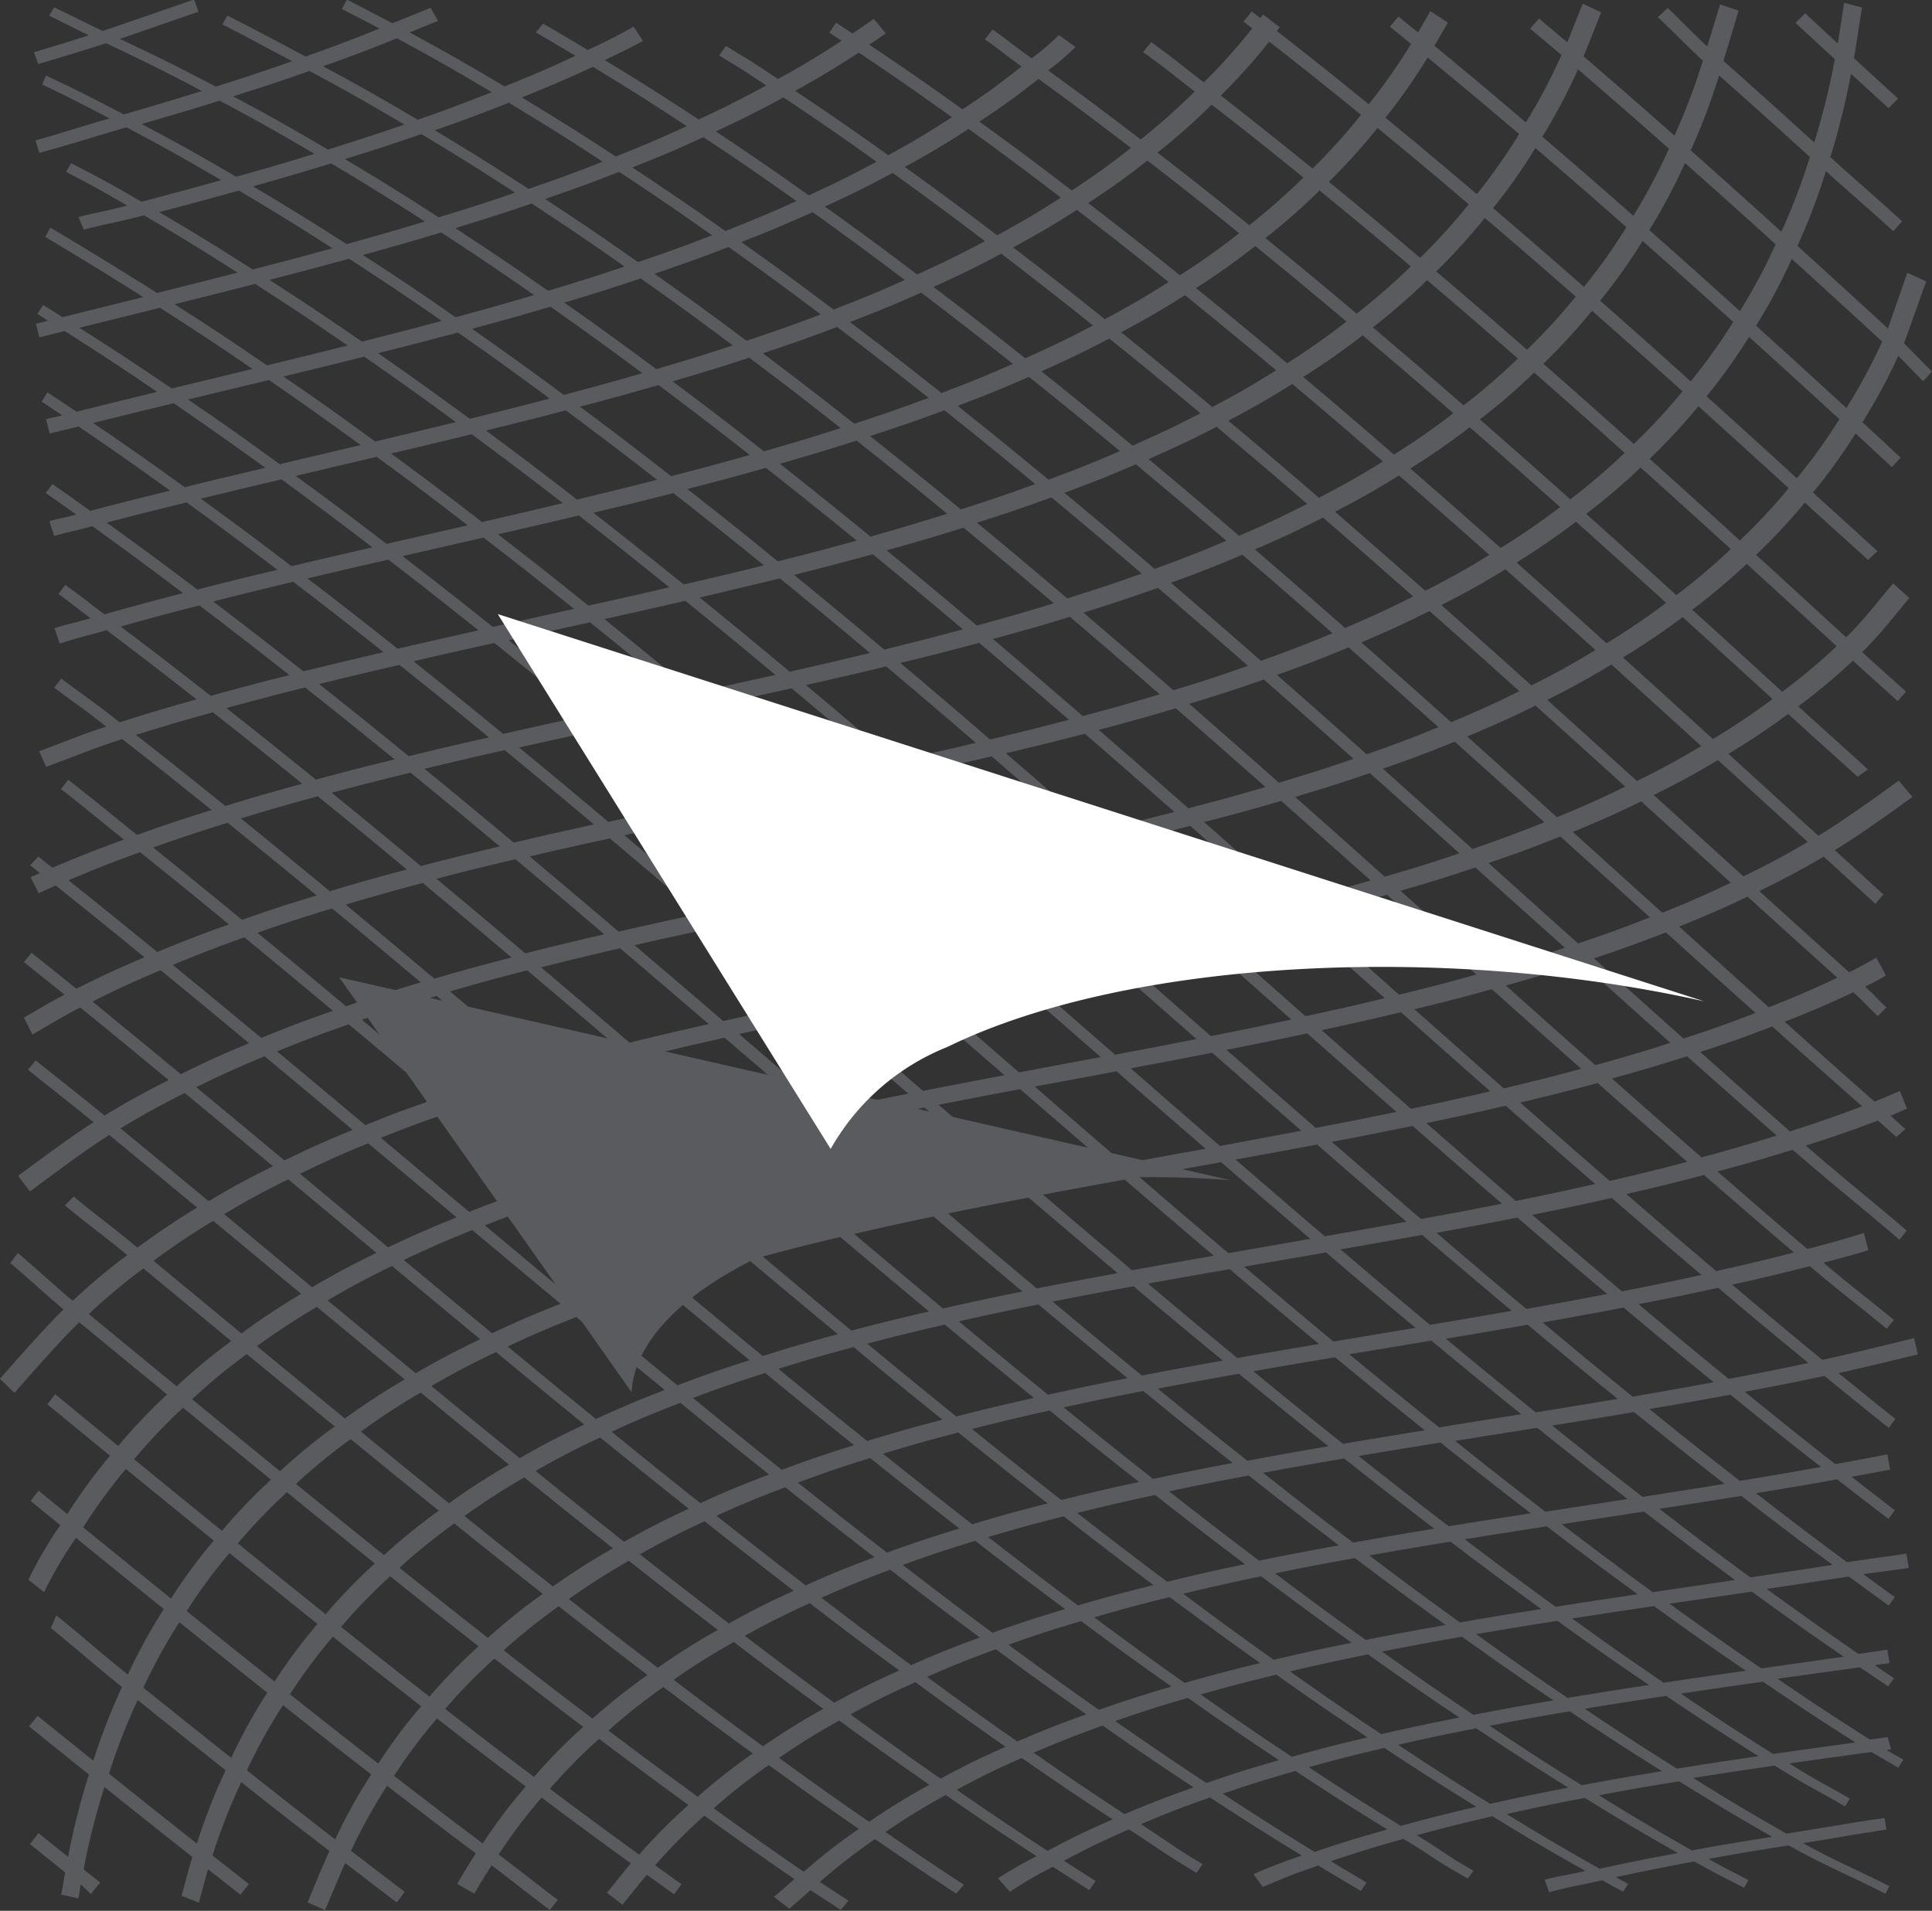 <svg xmlns="http://www.w3.org/2000/svg" width="50.551" height="50" viewBox="0 0 50.551 50">
  <rect x="0" y="0" width="50.551" height="50" fill="#333333" stroke="none"/>
  <g id="logo" transform="translate(-32.297 -36.449)">
    <path id="パス_296" data-name="パス 296" d="M357.391,221.568l-2.351-2.143a18.467,18.467,0,0,0,1.562-1.045c.929.849.9.808,1.817,1.646l.27-.194c-.919-.841-.891-.8-1.82-1.651a16.122,16.122,0,0,0,1.427-1.193c.353.324.9.809,1.172,1.057l.218-.248c-.264-.242-.806-.721-1.148-1.036.467-.446.859-.976,1.236-1.413l-.424-.383c-.375.434-.766.964-1.232,1.41-.942-.865-1.413-1.3-2.356-2.158a14.934,14.934,0,0,0,1.276-1.367c.884.809.824.74,1.654,1.5l.246-.228c-.851-.784-.791-.716-1.686-1.536a14.484,14.484,0,0,0,1.114-1.545c.332.305.694.645.951.881l.229-.249c-.27-.249-.644-.6-1-.924a14.876,14.876,0,0,0,.937-1.738c.063.058.593.61.652.664l.227-.257c-.082-.076-.639-.652-.729-.735.04-.089.547-1.54.583-1.62l-.493-.227c-.014.031-.5,1.427-.511,1.459-.945-.87-1.419-1.3-2.366-2.164a16.414,16.414,0,0,0,.745-1.955c.674.614,1.227,1.08,1.762,1.573l.231-.26c-.591-.544-1.156-1.022-1.878-1.68a18.929,18.929,0,0,0,.54-2.179l.983.9.249-.251c-.345-.317-.694-.636-1.154-1.057.04-.221.177-1.124.21-1.325l-.467-.124c-.021.119-.143.937-.166,1.064-.209-.19-.682-.632-.856-.79l-.251.252c.222.2.749.692,1.03.948a18.96,18.96,0,0,1-.54,2.18c-.948-.861-1.423-1.288-2.374-2.135.079-.263.336-1.1.393-1.316l-.483-.161c-.042.149-.281.925-.334,1.1-.255-.226-.833-.827-1.038-1.008l-.256.245c.246.216.865.853,1.179,1.132a16.6,16.6,0,0,1-.743,1.964c-.951-.84-1.427-1.257-2.382-2.077.1-.222.39-.968.464-1.148l-.482-.228c-.059.14-.334.844-.407,1.011-.207-.177-.565-.474-.737-.621l-.231.264c.194.165.579.485.818.69a15.4,15.4,0,0,1-.932,1.764c-.955-.814-1.433-1.216-2.393-2.005.082-.137.284-.49.35-.607l-.456-.3c-.059.1-.252.44-.322.558l-.513-.417-.222.266.553.449a15.06,15.06,0,0,1-1.107,1.581c-.96-.782-1.441-1.166-2.406-1.918l.075-.1-.432-.332-.073.094-.225-.173-.217.264.23.177a15.679,15.679,0,0,1-1.267,1.415c-.846-.651-.618-.5-1.376-1.053l-.215.257c.744.546.516.39,1.352,1.034a17.024,17.024,0,0,1-1.414,1.256c-.965-.74-1.448-1.1-2.42-1.808a6.856,6.856,0,0,0,.716-.611l-.435-.313a6.926,6.926,0,0,1-.714.61c-.5-.361-.644-.492-1.022-.755l-.2.257c.357.249.484.369.958.71-.6.472-.907.7-1.547,1.122-.972-.7-1.459-1.035-2.439-1.693.162-.109.3-.2.433-.295l-.313-.379c-.164.116-.341.237-.556.382l-.428-.283-.179.261.321.212c-.646.422-.98.622-1.664,1-.921-.608-.484-.326-1.36-.863l-.183.246c.8.492.359.207,1.236.786-.691.375-1.045.552-1.769.891-.979-.643-1.471-.954-2.458-1.555.588-.279.519-.245,1-.5l-.243-.374c-.59.321-.53.295-1.2.611-.441-.264-.836-.5-1.17-.69l-.188.23c.292.17.653.383,1.035.612-.729.337-1.1.5-1.858.8-.988-.588-1.485-.871-2.483-1.413l.744-.3-.192-.345c-.15.063-.811.329-1,.406-.231-.123-1-.521-1.19-.62l-.134.245c.132.07.835.432.986.513-.761.306-1.149.452-1.934.732-.695-.368-1.5-.8-2.047-1.07l-.13.233c.459.227,1.226.643,1.826.96-.789.277-1.189.409-2,.665-1-.525-1.5-.775-2.509-1.249.165-.053,1.92-.666,2.058-.71l-.114-.32c-.232.077-2.088.723-2.394.821-.268-.123-1.053-.519-1.269-.616l-.131.219c.152.068.863.431,1.04.512-.586.186-.963.3-1.438.444l.114.307c.654-.192,1.058-.315,1.774-.542,1.009.473,1.51.723,2.508,1.248-.811.253-1.22.375-2.045.613-.9-.468-1.214-.631-2.036-1.017l-.1.235c.669.317.971.473,1.763.887-.654.187-1.384.425-1.937.575l.1.326c.752-.2,1.5-.444,2.282-.667,1,.529,1.491.806,2.476,1.381-.828.232-1.245.344-2.083.566-.927-.538-.957-.544-1.841-1.012l-.134.227c.741.395.763.4,1.6.884-.667.175-.715.157-1.277.3l.142.33c.731-.186.8-.171,1.574-.375.983.578,1.473.879,2.447,1.5-.84.215-1.262.321-2.106.532-.855-.541-2.024-1.257-2.794-1.71L311,205.9c.642.38,1.8,1.088,2.564,1.573l-2.113.524c-.235-.148-.317-.2-.509-.318l-.149.235.282.176-.321.08.092.358.663-.165c.971.617,1.455.936,2.418,1.59-.846.206-1.268.309-2.109.52-.381-.257-.472-.315-.763-.507l-.15.244c.226.15.253.166.538.358-.264.067-.214.045-.421.1l.093.376c.307-.079.347-.08.758-.184.961.655,1.439.991,2.393,1.677-.84.207-1.259.312-2.09.53-.543-.389-.577-.414-.988-.7l-.177.232c.345.241.337.237.8.564-.441.117-.377.082-.705.173l.126.387c.444-.125.432-.1,1-.255.952.687,1.426,1.037,2.372,1.751-.829.215-1.242.325-2.057.555-.7-.528-.452-.355-1.024-.769l-.178.238c.487.354.214.165.84.634-.615.176-.452.107-.945.261l.139.4c.643-.2.5-.141,1.226-.349.944.713,1.415,1.076,2.354,1.811-.814.228-1.217.346-2.011.6-.853-.665-.743-.553-1.529-1.145l-.187.238c.691.521.572.4,1.364,1.019-.642.205-1.224.453-1.755.643l.181.409c.665-.24,1.258-.492,1.992-.726.937.733,1.4,1.105,2.337,1.857-.792.248-1.182.377-1.95.651-.831-.666-1.045-.853-1.8-1.442l-.19.243c.666.521.874.7,1.647,1.322-.763.279-1.138.425-1.872.736l-.366-.291-.218.226.258.205-.245.107.213.419.446-.2c.93.744,1.395,1.12,2.322,1.877-.73.311-1.087.475-1.783.823-.388-.315-.878-.7-1.172-.942l-.2.245c.261.211.723.577,1.063.853-.366.188-.8.45-1.063.6l.222.443c.336-.194.8-.476,1.253-.708.926.754,1.388,1.134,2.312,1.9-.691.35-1.027.535-1.68.927-.706-.58-1.219-.973-1.8-1.444l-.2.246c.539.438,1.043.823,1.714,1.374-.57.354-1.493,1.053-1.973,1.4l.309.412c.541-.4,1.466-1.1,2.076-1.478.923.759,1.383,1.14,2.3,1.9a18.481,18.481,0,0,0-1.562,1.047c-.878-.724-.831-.648-1.671-1.337l-.229.232c.816.669.768.592,1.633,1.3a16.2,16.2,0,0,0-1.427,1.195c-.347-.285-1.169-1.031-1.434-1.249l-.2.261c.254.208,1.064.945,1.394,1.215-.441.422-1.321,1.421-1.665,1.816l.382.367c.358-.414,1.24-1.413,1.693-1.847l2.3,1.888a14.677,14.677,0,0,0-1.28,1.348c-.845-.691-.868-.713-1.65-1.353l-.205.264c.777.635.8.657,1.641,1.345a14.179,14.179,0,0,0-1.117,1.527l-.753-.613-.207.271.776.632a10.662,10.662,0,0,0-.836,1.431l.413.322a10.685,10.685,0,0,1,.832-1.421c.918.747,1.378,1.12,2.3,1.863a14.45,14.45,0,0,0-.942,1.715c-.893-.719-1-.845-1.87-1.548l-.147.329c.864.7.974.826,1.865,1.544a15.822,15.822,0,0,0-.75,1.927c-.594-.477-1-.8-1.455-1.171l-.23.272c.507.409.926.746,1.569,1.262a18.365,18.365,0,0,0-.545,2.154l-.774-.62-.224.288.92.737c-.016.087-.083.5-.1.583l.449.1c0-.01.056-.35.058-.36l.054.044.214.2.241-.3-.432-.345a18.354,18.354,0,0,1,.545-2.153c.918.735,1.378,1.1,2.3,1.828-.078.251-.226.815-.283,1.018l.452.177c.047-.16.182-.68.242-.871l.847.665.224-.277-.955-.75a15.716,15.716,0,0,1,.752-1.918c.922.728,1.383,1.09,2.308,1.8-.149.323-.469,1.093-.572,1.347l.459.2c.09-.217.4-.957.525-1.231.422.325,1.032.79,1.35,1.032l.207-.279c-.336-.255-.959-.73-1.405-1.074a14.105,14.105,0,0,1,.945-1.7c.926.716,1.39,1.07,2.32,1.769-.2.312-.346.552-.485.8l.447.253c.13-.227.269-.453.452-.741.4.3,1.225.949,1.525,1.17l.206-.267c-.306-.226-1.141-.883-1.547-1.186a13.613,13.613,0,0,1,1.125-1.49c.931.7,1.4,1.043,2.335,1.721-.162.19-.5.617-.626.769l.407.313c.124-.156.47-.587.637-.782l.713.509.192-.264-.689-.493a14.062,14.062,0,0,1,1.29-1.3c.939.677,1.409,1.009,2.354,1.66-.054.049-.483.422-.532.466l.4.31c.056-.05.493-.431.555-.487.105.072.7.454.79.519l.205-.241c-.084-.057-.66-.43-.751-.492a15.28,15.28,0,0,1,1.442-1.121c.859.589,1.334.908,2.126,1.425l.2-.232c-.751-.49-1.219-.806-2.052-1.378a17.563,17.563,0,0,1,1.577-.968c.947.653,1.423.973,2.377,1.6a10.743,10.743,0,0,0-1.01.58l.312.35a11.022,11.022,0,0,1,1.124-.653c.423.273.635.409.955.61l.163-.239c-.281-.177-.459-.292-.826-.529.661-.351,1-.514,1.7-.821.948.616.82.564,1.768,1.141l.156-.23c-.845-.515-.718-.465-1.611-1.046.706-.3,1.068-.439,1.808-.7.957.626,1.438.93,2.4,1.52-.658.229-.7.25-1.265.485l.245.337c.682-.284.723-.309,1.45-.561.441.266.782.469,1.116.664l.15-.218c-.278-.164-.572-.34-.934-.559.746-.251,1.127-.367,1.9-.584.935.568.772.526,1.684,1.038l.148-.206c-.789-.446-.62-.4-1.485-.928.78-.212,1.177-.31,1.981-.495.969.592,1.456.879,2.434,1.431-.6.135-.593.106-1.069.229l.118.326c.646-.17.66-.148,1.388-.311l.548.3.13-.206-.318-.176c.809-.176,1.219-.257,2.048-.411.649.363.792.422,1.3.688l.117-.2c-.408-.217-.506-.253-1.045-.555.831-.15,1.252-.22,2.1-.354.9.508,1.689.833,2.532,1.267l.1-.2c-.686-.356-1.458-.675-2.258-1.127.647-.1,1.646-.276,2.181-.352l-.046-.305c-.753.106-1.778.286-2.571.409-.98-.561-1.468-.853-2.438-1.455.847-.136,1.274-.2,2.132-.325.939.585.926.539,1.843,1.068l.12-.206c-.757-.44-.734-.389-1.581-.917.858-.123,1.29-.183,2.153-.3.132.083.579.338.7.41l.133-.21c-.038-.024-.4-.227-.443-.253l.119-.016-.085-.321-.467.064c-.971-.618-1.455-.937-2.418-1.591l2.157-.3.738.5.151-.212-.5-.344.385-.055-.056-.349-.758.109c-.963-.666-1.443-1.007-2.4-1.7.861-.128,1.291-.192,2.148-.325.412.3.735.537,1.047.761l.157-.221c-.246-.178-.508-.369-.823-.6.262-.041.983-.13,1.189-.163l-.06-.375c-.315.052-1.133.157-1.555.224-.957-.708-1.433-1.07-2.383-1.806.854-.14,1.279-.211,2.124-.362.542.422.931.722,1.342,1.034l.168-.225c-.339-.259-.683-.525-1.134-.876.4-.073.711-.13,1.012-.188l-.072-.4c-.43.085-.8.155-1.364.257-.95-.745-1.424-1.125-2.369-1.893.841-.158,1.259-.241,2.085-.415.689.562,1.128.918,1.683,1.359l.172-.233c-.468-.373-.881-.709-1.486-1.2.567-.122,1.639-.385,2.076-.489l-.1-.426c-.6.147-1.7.418-2.4.569-.946-.777-1.418-1.172-2.36-1.968.823-.183,1.23-.279,2.033-.484.833.707,1.261,1.017,2.01,1.637l.19-.229c-.654-.543-1.075-.847-1.843-1.5.639-.167.65-.17,1.174-.326l-.116-.451c-.7.212-.722.221-1.479.42-.943-.8-1.413-1.211-2.353-2.029.8-.215,1.192-.328,1.967-.569.918.8,1.895,1.583,2.794,2.354l.189-.24c-.8-.687-1.775-1.467-2.639-2.222.769-.247,1.148-.377,1.888-.655.1.087.392.351.483.43l.235-.208c-.062-.054-.323-.29-.389-.348.051-.02.381-.166.43-.185l-.185-.463c-.117.047-.525.224-.664.278-.941-.831-1.411-1.25-2.351-2.09.734-.29,1.094-.443,1.794-.771.354.318.376.38.647.622l.221-.227c-.246-.22-.242-.259-.558-.543.346-.167.293-.156.545-.289l-.249-.469c-.311.168-.292.176-.715.381-.94-.847-1.41-1.272-2.349-2.124.693-.34,1.031-.519,1.685-.9.7.634.791.723,1.355,1.234l.208-.245c-.525-.476-.611-.557-1.273-1.16.616-.371,1.484-.995,2.033-1.391l-.36-.426c-.588.426-1.455,1.05-2.093,1.436m-2.769-2.525c-.94-.856-1.411-1.284-2.352-2.135a18.632,18.632,0,0,0,1.56-1.057c.942.855,1.412,1.285,2.353,2.145a18.484,18.484,0,0,1-1.561,1.047m-38.594,21.046a14.533,14.533,0,0,1,1.283-1.337c.921.749,1.382,1.123,2.3,1.863a14.373,14.373,0,0,0-1.285,1.328c-.922-.737-1.383-1.109-2.3-1.854m2.088,2.106A13.888,13.888,0,0,0,317,243.7c-.922-.734-1.382-1.1-2.3-1.845a14,14,0,0,1,1.119-1.517c.92.745,1.381,1.116,2.3,1.853m35.719-32.253a15.089,15.089,0,0,1-1.274,1.378c-.946-.847-1.419-1.268-2.367-2.1a15.215,15.215,0,0,0,1.273-1.386c.949.836,1.423,1.259,2.369,2.109m-2.156-2.372a14.686,14.686,0,0,0,1.11-1.563c.95.84,1.424,1.264,2.371,2.119a14.606,14.606,0,0,1-1.112,1.555c-.946-.851-1.42-1.274-2.369-2.111m-32.426,29.593a18.377,18.377,0,0,1,1.566-1.022c.923.758,1.385,1.136,2.309,1.885a18.133,18.133,0,0,0-1.568,1.012c-.924-.746-1.385-1.121-2.307-1.875m2.04,2.069a15.83,15.83,0,0,0-1.434,1.162c-.923-.741-1.384-1.114-2.305-1.864a15.867,15.867,0,0,1,1.432-1.171c.922.753,1.383,1.129,2.307,1.873m29.339-26.261a18.78,18.78,0,0,1-1.557,1.07c-.944-.839-1.416-1.255-2.363-2.08a18.917,18.917,0,0,0,1.555-1.079c.948.828,1.42,1.247,2.365,2.089m-2.1-2.294a16.551,16.551,0,0,0,1.421-1.225c.948.832,1.421,1.253,2.367,2.1a16.527,16.527,0,0,1-1.422,1.216c-.945-.843-1.418-1.262-2.365-2.091m-14.766,15.142,2.326,2.018c-.854.162-1.281.243-2.131.41l-2.323-2.007c.849-.172,1.275-.255,2.128-.422m-.034-.434c-.93-.807-1.4-1.211-2.327-2.013l2.132-.429c.932.808,1.4,1.214,2.329,2.026l-2.135.416m.415.36,2.135-.414,2.329,2.033-2.138.4-2.326-2.021m2.1-.851c-.931-.813-1.4-1.219-2.33-2.028.852-.172,1.278-.259,2.126-.437.933.814,1.4,1.222,2.332,2.04-.849.173-1.275.257-2.128.424M336,221.986c-.934-.813-1.4-1.218-2.337-2.022.845-.185,1.266-.279,2.1-.474.937.809,1.4,1.216,2.34,2.034-.836.19-1.258.282-2.1.462m-.377.08c-.847.179-1.273.266-2.125.439-.933-.808-1.4-1.21-2.335-2.008.851-.178,1.276-.268,2.123-.451.936.8,1.4,1.208,2.337,2.02m-2.5.516-2.132.431c-.932-.8-1.4-1.2-2.332-1.994l2.129-.443c.935.8,1.4,1.2,2.334,2.006m-2.1.865c.931.8,1.4,1.2,2.326,2.011-.853.167-1.279.252-2.128.424-.929-.8-1.394-1.2-2.324-2,.847-.178,1.273-.264,2.125-.436m.235,2.87,2.323,2c-.848.168-1.271.255-2.109.433l-2.32-1.992c.838-.184,1.26-.272,2.107-.446M334,228.678c.929.8,1.394,1.2,2.324,2-.85.163-1.273.246-2.112.419-.929-.792-1.393-1.189-2.322-1.985.839-.178,1.262-.264,2.11-.431m.378-.074c.85-.166,1.276-.247,2.131-.408.931.807,1.4,1.21,2.327,2.012-.855.156-1.283.234-2.134.4-.93-.8-1.4-1.2-2.324-2m2.512-.479,2.138-.4c.931.812,1.4,1.219,2.33,2.026l-2.14.388c-.931-.8-1.4-1.206-2.327-2.014m2.1-.834-2.329-2.035c.853-.167,1.28-.25,2.128-.422l2.331,2.047c-.849.167-1.276.248-2.131.41m-.238-2.9c-.932-.819-1.4-1.228-2.332-2.042.846-.179,1.268-.27,2.1-.46.935.819,1.4,1.231,2.335,2.054-.837.185-1.259.274-2.107.448m-.273-2.952c-.935-.819-1.4-1.227-2.34-2.036.833-.2,1.247-.3,2.066-.512.938.814,1.406,1.225,2.343,2.048-.82.209-1.234.308-2.068.5m-2.758-2.4c-.938-.808-1.407-1.209-2.347-2,.832-.2,1.245-.307,2.063-.526.941.8,1.411,1.2,2.35,2.014-.819.214-1.232.316-2.065.515m-.372.088c-.835.2-1.256.291-2.1.476-.937-.8-1.405-1.2-2.345-1.988.844-.19,1.264-.287,2.1-.488.94.793,1.41,1.194,2.347,2m-2.478.558c-.846.184-1.271.274-2.122.453-.935-.8-1.4-1.192-2.342-1.974.85-.184,1.275-.276,2.12-.465.939.787,1.408,1.185,2.344,1.986m-2.5.533-2.129.445c-.934-.791-1.4-1.183-2.339-1.961l2.126-.457c.938.782,1.406,1.177,2.341,1.972m-2.092.877c.933.792,1.4,1.191,2.331,1.992-.852.173-1.278.26-2.125.439-.931-.8-1.4-1.193-2.329-1.98.846-.183,1.271-.273,2.123-.451m.243,2.865c.93.8,1.395,1.2,2.324,2-.847.174-1.269.263-2.107.448-.928-.8-1.392-1.194-2.321-1.985.837-.19,1.258-.281,2.1-.46m.258,2.882,2.32,1.99c-.836.181-1.252.275-2.074.472l-2.317-1.978c.821-.2,1.236-.3,2.071-.484m.293,2.9c.927.789,1.391,1.184,2.318,1.969-.82.2-1.226.3-2.027.514-.927-.78-1.39-1.173-2.316-1.958.8-.221,1.205-.325,2.025-.525m.366-.088c.822-.2,1.238-.29,2.074-.47.928.8,1.392,1.192,2.321,1.983-.837.176-1.254.266-2.077.458-.928-.786-1.392-1.181-2.319-1.971m4.809,1.865c.929.789,1.394,1.182,2.325,1.963-.838.17-1.255.258-2.079.444-.93-.776-1.395-1.167-2.323-1.951.823-.191,1.239-.281,2.077-.456m.374-.078c.84-.173,1.263-.255,2.113-.417.93.795,1.4,1.191,2.328,1.977-.851.157-1.274.237-2.115.4-.931-.781-1.4-1.175-2.326-1.965m2.492-.489c.851-.16,1.279-.238,2.134-.393.931.8,1.4,1.2,2.331,1.991-.857.15-1.285.226-2.137.381-.932-.787-1.4-1.183-2.328-1.979m4.881,1.95c.934.79,1.4,1.182,2.339,1.958-.858.145-1.287.218-2.14.367-.936-.771-1.4-1.161-2.336-1.946.852-.155,1.28-.23,2.137-.379m-.034-.419c-.934-.793-1.4-1.192-2.331-1.994l2.141-.386c.932.806,1.4,1.208,2.334,2.006l-2.143.374m-.225-2.808c-.933-.809-1.4-1.215-2.33-2.028.855-.161,1.282-.242,2.131-.408.933.818,1.4,1.227,2.333,2.041-.851.161-1.278.24-2.134.4m-.236-2.876-2.332-2.049c.847-.173,1.269-.262,2.107-.446l2.334,2.062c-.839.179-1.261.265-2.11.433m-.268-2.945c-.934-.825-1.4-1.236-2.336-2.056.834-.192,1.249-.291,2.069-.5.936.825,1.4,1.239,2.338,2.068-.821.2-1.236.3-2.071.486m-.319-3.016c-.936-.824-1.4-1.235-2.343-2.05.816-.216,1.22-.329,2.017-.566.939.82,1.408,1.233,2.345,2.062-.8.233-1.2.343-2.019.555m-.391-3.089c-.94-.819-1.41-1.225-2.353-2.03.791-.247,1.182-.376,1.95-.649.943.809,1.414,1.218,2.355,2.041-.769.269-1.16.4-1.953.638m-.354.107c-.8.238-1.2.351-2.016.569-.939-.813-1.408-1.217-2.35-2.016.815-.222,1.218-.337,2.014-.58.943.8,1.413,1.21,2.352,2.028m-4.786-1.8c-.942-.8-1.414-1.19-2.36-1.968.814-.227,1.216-.345,2.011-.593.947.782,1.419,1.179,2.362,1.979-.8.244-1.2.359-2.013.582m-.364.1c-.817.219-1.231.324-2.062.528-.941-.791-1.412-1.182-2.357-1.954.831-.209,1.244-.316,2.06-.54.946.777,1.417,1.171,2.359,1.966m-2.434.618c-.834.2-1.254.3-2.1.49-.94-.785-1.41-1.174-2.354-1.941.843-.2,1.262-.3,2.1-.5.945.771,1.416,1.162,2.357,1.952m-4.873-1.791c-.945-.763-1.418-1.14-2.367-1.88.842-.2,1.261-.3,2.093-.515.95.745,1.424,1.124,2.37,1.891-.833.207-1.253.307-2.1.5m.045.428c.943.766,1.414,1.154,2.354,1.939-.845.189-1.27.282-2.119.467-.939-.779-1.409-1.165-2.352-1.927.849-.189,1.273-.284,2.117-.479m-.145,2.488-2.126.459c-.937-.774-1.407-1.157-2.349-1.913l2.124-.471c.942.76,1.412,1.146,2.351,1.925m-2.087.886c.937.776,1.4,1.168,2.339,1.958-.851.179-1.276.269-2.122.453-.933-.785-1.4-1.175-2.336-1.946.845-.189,1.27-.281,2.12-.465m.255,2.843c.932.786,1.4,1.182,2.328,1.978-.846.18-1.267.271-2.1.462-.929-.791-1.394-1.184-2.326-1.966.835-.2,1.257-.289,2.1-.474m.267,2.877c.929.791,1.393,1.188,2.32,1.983-.835.187-1.25.284-2.071.486-.927-.79-1.391-1.185-2.318-1.971.82-.207,1.234-.307,2.069-.5m.3,2.913,2.317,1.976c-.819.2-1.225.305-2.024.527l-2.315-1.964c.8-.227,1.2-.334,2.022-.539m.349,2.952c.926.784,1.389,1.176,2.316,1.955-.8.221-1.191.337-1.964.584-.926-.775-1.388-1.164-2.313-1.944.772-.252,1.165-.37,1.961-.6m.009,2.651c-.768.253-1.146.386-1.885.671-.925-.77-1.387-1.157-2.311-1.931.738-.289,1.116-.424,1.883-.681.925.779,1.387,1.168,2.313,1.942m.412.345c.926.773,1.389,1.158,2.317,1.922-.769.247-1.148.378-1.888.657-.927-.76-1.39-1.142-2.315-1.911.739-.284,1.117-.417,1.885-.668m.344-.111c.773-.247,1.167-.362,1.964-.582.927.778,1.391,1.166,2.319,1.935-.8.215-1.192.329-1.966.571-.928-.765-1.391-1.15-2.317-1.924m2.32-.679c.8-.215,1.207-.317,2.028-.511.928.784,1.392,1.174,2.322,1.949-.821.19-1.228.289-2.03.5-.929-.77-1.393-1.158-2.32-1.938m4.765,1.783c.931.773,1.4,1.157,2.33,1.916-.823.184-1.23.281-2.033.486-.933-.755-1.4-1.137-2.328-1.905.8-.21,1.209-.309,2.031-.5m.366-.084c.824-.185,1.241-.273,2.08-.442.932.779,1.4,1.165,2.333,1.93-.84.164-1.257.25-2.082.431-.934-.76-1.4-1.145-2.331-1.919m2.454-.517c.841-.167,1.265-.247,2.116-.4.933.784,1.4,1.174,2.336,1.944-.852.151-1.276.229-2.118.391-.935-.766-1.4-1.153-2.333-1.933m4.868,1.884c.937.768,1.405,1.148,2.346,1.9-.853.146-1.278.221-2.121.378-.94-.745-1.408-1.123-2.343-1.886.842-.161,1.267-.238,2.118-.389m.38-.067c.853-.149,1.282-.221,2.14-.365.937.773,1.407,1.156,2.348,1.911-.859.139-1.288.209-2.142.353-.94-.75-1.41-1.131-2.346-1.9m2.1-.775c-.937-.777-1.4-1.17-2.339-1.961l2.144-.371c.935.8,1.4,1.191,2.341,1.972l-2.146.359m-.23-2.754c-.934-.8-1.4-1.2-2.334-2.008.856-.155,1.283-.233,2.134-.393.934.812,1.4,1.217,2.337,2.02-.852.156-1.28.231-2.137.381m-.237-2.836c-.934-.814-1.4-1.224-2.333-2.043.849-.167,1.271-.253,2.11-.431.934.824,1.4,1.236,2.335,2.055-.84.174-1.263.257-2.112.419m-.266-2.922-2.335-2.064c.835-.186,1.25-.282,2.071-.484l2.337,2.075c-.822.2-1.237.291-2.074.472m-.315-3.009c-.935-.83-1.4-1.245-2.338-2.071.817-.211,1.222-.321,2.019-.553.937.83,1.4,1.247,2.341,2.082-.8.227-1.2.335-2.022.541m-.382-3.1c-.937-.83-1.406-1.243-2.346-2.064.793-.242,1.184-.368,1.953-.636.94.825,1.41,1.241,2.348,2.075-.77.264-1.162.388-1.955.625m-.051-2.82c.764-.273,1.14-.416,1.875-.721.941.83,1.411,1.249,2.351,2.088-.736.3-1.112.441-1.877.71-.938-.835-1.408-1.251-2.348-2.077m1.782-1.228c-.942-.829-1.413-1.241-2.358-2.056.729-.315,1.086-.481,1.781-.834.946.819,1.418,1.233,2.36,2.066-.7.348-1.054.512-1.783.823m-.326.137c-.735.305-1.111.449-1.875.723-.941-.824-1.412-1.233-2.356-2.043.763-.278,1.138-.424,1.872-.733.945.814,1.416,1.225,2.358,2.054m-4.651-1.68c-.944-.807-1.417-1.206-2.365-1.994.762-.283,1.137-.432,1.87-.746.949.792,1.422,1.194,2.367,2-.734.31-1.109.456-1.872.735m-.341.123c-.768.274-1.158.4-1.95.651-.943-.8-1.416-1.2-2.362-1.981.791-.252,1.181-.384,1.948-.662.948.787,1.421,1.186,2.364,1.992m-4.734-1.678c-.948-.779-1.423-1.164-2.375-1.919.79-.258,1.179-.392,1.945-.675.954.76,1.429,1.147,2.377,1.93-.767.279-1.157.411-1.947.664m-.353.112c-.794.249-1.2.367-2.011.6-.947-.774-1.421-1.156-2.373-1.907.813-.233,1.215-.353,2.009-.606.952.755,1.427,1.139,2.375,1.918m-2.374.7c-.817.225-1.229.332-2.06.542-.945-.769-1.419-1.148-2.37-1.893.83-.214,1.242-.324,2.058-.553.951.75,1.426,1.132,2.372,1.9m-4.853-1.683c-.952-.741-1.429-1.105-2.386-1.818.829-.219,1.24-.332,2.055-.566.958.717,1.436,1.084,2.388,1.829-.815.23-1.228.341-2.057.555m-.37.095c-.832.212-1.251.315-2.093.517-.951-.736-1.427-1.1-2.383-1.806.841-.206,1.259-.311,2.09-.528.957.712,1.434,1.076,2.386,1.816m-2.045.935c.949.739,1.422,1.116,2.367,1.878-.844.2-1.268.291-2.117.481-.943-.758-1.416-1.132-2.365-1.867.848-.195,1.271-.292,2.115-.492m-.128,2.443-2.123.473c-.943-.752-1.415-1.124-2.362-1.853l2.121-.485c.948.734,1.421,1.108,2.364,1.865m-2.082.893c.941.755,1.411,1.138,2.348,1.911-.85.184-1.274.277-2.119.467-.936-.768-1.405-1.149-2.346-1.9.844-.195,1.268-.29,2.117-.479m.27,2.805c.936.771,1.4,1.16,2.336,1.944-.845.186-1.266.28-2.1.476-.932-.779-1.4-1.166-2.333-1.932.834-.2,1.255-.3,2.1-.488m.278,2.855c.931.78,1.4,1.174,2.326,1.963-.834.193-1.248.292-2.068.5-.928-.785-1.393-1.176-2.323-1.952.819-.213,1.233-.315,2.066-.512m.307,2.907c.928.785,1.391,1.18,2.318,1.969-.818.207-1.223.314-2.022.541-.926-.785-1.389-1.177-2.316-1.957.8-.232,1.2-.342,2.02-.553m.353,2.962,2.314,1.962c-.8.226-1.189.345-1.961.6l-2.312-1.95c.771-.257,1.163-.378,1.958-.609m.01,2.673c-.767.258-1.144.394-1.882.683l-2.309-1.937c.737-.294,1.114-.432,1.88-.695l2.311,1.948m-1.8,1.159c.923.773,1.385,1.16,2.31,1.929-.734.291-1.093.445-1.793.773-.924-.765-1.385-1.149-2.308-1.918.7-.332,1.058-.488,1.791-.783m.618,3.189c.924.763,1.386,1.142,2.312,1.9-.695.33-1.033.505-1.689.879-.925-.75-1.387-1.128-2.31-1.887.655-.377.993-.554,1.687-.888m.311-.147c.7-.327,1.06-.481,1.793-.771.925.768,1.387,1.15,2.314,1.909-.735.286-1.095.437-1.8.76-.926-.755-1.388-1.135-2.312-1.9m4.521,1.476c.927.757,1.391,1.133,2.322,1.877-.736.281-1.1.429-1.8.748-.93-.74-1.393-1.114-2.32-1.867.7-.322,1.061-.473,1.8-.758m.329-.126c.74-.279,1.119-.409,1.888-.655.928.762,1.393,1.141,2.325,1.89-.77.242-1.149.37-1.89.645-.931-.745-1.395-1.121-2.323-1.879m2.232-.764c.774-.241,1.168-.354,1.967-.569.929.768,1.395,1.149,2.327,1.9-.8.21-1.194.321-1.969.557-.932-.75-1.4-1.128-2.325-1.892m4.709,1.67c.933.751,1.4,1.123,2.338,1.857-.8.2-1.2.313-1.972.545-.936-.729-1.4-1.1-2.335-1.846.775-.236,1.17-.347,1.969-.556m.357-.092c.8-.2,1.211-.3,2.033-.484.934.757,1.4,1.131,2.34,1.87-.823.179-1.231.272-2.035.473-.937-.734-1.4-1.107-2.338-1.859m2.4-.565c.825-.18,1.242-.265,2.082-.429.935.762,1.4,1.14,2.343,1.884-.841.159-1.259.242-2.085.417-.938-.74-1.406-1.115-2.34-1.872m4.844,1.786c.94.74,1.411,1.106,2.356,1.824-.842.154-1.26.234-2.087.4-.944-.714-1.415-1.077-2.354-1.813.826-.175,1.244-.257,2.085-.415m.375-.07c.843-.156,1.268-.23,2.121-.375.941.746,1.413,1.114,2.358,1.837-.854.141-1.279.213-2.124.364-.945-.719-1.416-1.085-2.356-1.826m2.5-.44c.854-.144,1.283-.213,2.143-.352.942.752,1.414,1.122,2.361,1.851-.86.134-1.29.2-2.145.34-.946-.724-1.418-1.093-2.359-1.839m2.106-.749c-.942-.756-1.411-1.139-2.349-1.913l2.146-.357c.939.779,1.409,1.165,2.351,1.925l-2.149.345m-.238-2.683c-.938-.783-1.406-1.178-2.342-1.974.857-.15,1.285-.224,2.137-.379.936.8,1.405,1.2,2.344,1.986-.853.15-1.282.223-2.14.367M347,231.6c-.936-.8-1.4-1.209-2.337-2.022.849-.162,1.273-.244,2.113-.417.935.818,1.4,1.225,2.339,2.034-.841.168-1.265.248-2.115.4m-.267-2.882c-.935-.82-1.4-1.232-2.336-2.057.837-.181,1.252-.274,2.074-.47.935.83,1.4,1.244,2.338,2.069-.823.192-1.239.283-2.077.458m-.312-2.986-2.338-2.078c.818-.205,1.223-.312,2.022-.539l2.34,2.09c-.8.222-1.205.327-2.024.527m-.377-3.091c-.936-.836-1.4-1.253-2.341-2.084.794-.236,1.186-.36,1.956-.623.938.836,1.406,1.256,2.343,2.1-.771.258-1.163.38-1.958.611M346,219.814c.765-.268,1.141-.408,1.878-.708.939.841,1.408,1.263,2.346,2.109-.737.295-1.114.433-1.88.7-.937-.841-1.406-1.261-2.344-2.1m1.786-1.217c-.94-.84-1.41-1.259-2.351-2.09.73-.31,1.087-.474,1.783-.821.942.835,1.413,1.256,2.353,2.1-.7.343-1.055.5-1.786.811m-.679-3.44c-.943-.834-1.415-1.248-2.36-2.068.689-.359,1.024-.548,1.675-.949.946.824,1.419,1.24,2.363,2.078-.651.4-.987.584-1.677.939m-.819-3.564c-.947-.821-1.421-1.228-2.372-2.03.643-.413.954-.631,1.553-1.09.952.806,1.426,1.214,2.374,2.039-.6.456-.912.672-1.555,1.081m-.288.181c-.651.4-.986.591-1.675.95-.946-.817-1.42-1.221-2.37-2.018.688-.364,1.023-.555,1.673-.96.951.8,1.425,1.208,2.372,2.029m-1.983,1.109c-.7.353-1.052.519-1.78.835-.945-.812-1.419-1.214-2.368-2.007.728-.321,1.084-.489,1.779-.846.95.8,1.423,1.2,2.369,2.017m-4.571-1.524c-.95-.789-1.426-1.179-2.38-1.944.727-.325,1.082-.5,1.776-.857.955.769,1.431,1.161,2.382,1.954-.694.358-1.051.526-1.778.848m-.326.142c-.733.315-1.108.464-1.87.748-.949-.784-1.424-1.171-2.378-1.932.761-.288,1.135-.439,1.867-.758.954.765,1.43,1.154,2.38,1.943m-4.672-1.522c-.954-.756-1.433-1.128-2.393-1.856.76-.293,1.134-.446,1.865-.77.961.732,1.44,1.106,2.4,1.866-.732.32-1.106.471-1.867.76m-.34.128c-.766.284-1.155.418-1.945.677-.954-.751-1.432-1.121-2.391-1.844.789-.262,1.178-.4,1.943-.687.96.727,1.439,1.1,2.393,1.854m-2.3.791c-.793.254-1.2.375-2.008.608-.953-.746-1.43-1.113-2.389-1.831.812-.238,1.214-.361,2.006-.619.959.722,1.437,1.091,2.39,1.842m-4.824-1.542c-.959-.713-1.44-1.062-2.406-1.742.811-.243,1.212-.368,2-.631.967.684,1.448,1.035,2.408,1.752-.792.259-1.194.382-2.006.621m-.362.106c-.814.235-1.226.348-2.055.568-.958-.708-1.439-1.054-2.4-1.73.828-.224,1.239-.339,2.052-.578.966.68,1.447,1.028,2.406,1.74M321.736,208c-.966-.669-1.451-1-2.426-1.628.827-.229,1.237-.346,2.05-.59.975.636,1.46.964,2.428,1.638-.814.24-1.225.355-2.052.58m.061.4c.965.675,1.445,1.021,2.4,1.728-.831.218-1.25.323-2.09.53-.957-.7-1.437-1.047-2.4-1.717.84-.212,1.258-.319,2.088-.541m.365,2.664c.956.707,1.433,1.069,2.383,1.8-.843.2-1.266.3-2.114.495-.949-.731-1.425-1.09-2.38-1.793.847-.2,1.27-.3,2.112-.506m-.109,2.385-2.121.486c-.949-.725-1.424-1.082-2.378-1.779l2.118-.5c.955.7,1.431,1.061,2.38,1.79m-2.076.9c.947.729,1.419,1.1,2.361,1.851-.849.19-1.273.286-2.117.481-.941-.747-1.413-1.115-2.359-1.839.843-.2,1.267-.3,2.115-.492m.288,2.752c.94.749,1.409,1.13,2.345,1.9-.844.191-1.264.288-2.1.49-.935-.763-1.4-1.141-2.343-1.886.833-.206,1.253-.306,2.1-.5m.293,2.818c.935.765,1.4,1.152,2.333,1.93-.833.2-1.247.3-2.065.514-.931-.774-1.4-1.158-2.331-1.918.818-.219,1.231-.323,2.063-.526m.318,2.886c.93.775,1.394,1.165,2.323,1.95-.817.212-1.221.322-2.019.555-.927-.779-1.391-1.168-2.32-1.938.8-.237,1.2-.35,2.017-.566m.362,2.956c.927.779,1.39,1.171,2.315,1.955-.795.232-1.187.353-1.958.611-.925-.779-1.387-1.169-2.313-1.944.77-.263,1.162-.386,1.956-.623m.015,2.682c-.766.263-1.142.4-1.88.7-.924-.774-1.385-1.161-2.31-1.93.736-.3,1.112-.44,1.877-.708.926.774,1.388,1.163,2.312,1.941m-1.8,1.174,2.309,1.935c-.733.3-1.091.452-1.791.785l-2.306-1.925c.7-.337,1.057-.5,1.788-.8m.619,3.213c.923.769,1.384,1.152,2.308,1.916-.694.335-1.032.512-1.687.89-.923-.76-1.384-1.142-2.306-1.906.654-.382.992-.561,1.685-.9m3.463,5.533c.926.747,1.389,1.119,2.318,1.853a17.982,17.982,0,0,0-1.57,1c-.928-.731-1.391-1.1-2.315-1.844a18.187,18.187,0,0,1,1.568-1.011m.291-.168c.656-.372,1-.547,1.69-.877.927.752,1.39,1.126,2.32,1.865-.7.325-1.035.5-1.692.866-.929-.735-1.392-1.106-2.318-1.855m4.424,1.317c.93.736,1.4,1.1,2.33,1.82-.7.321-1.036.491-1.694.855-.933-.715-1.4-1.077-2.328-1.81.657-.368,1-.54,1.692-.865m.311-.143c.7-.318,1.063-.466,1.8-.746.931.741,1.4,1.108,2.333,1.832-.737.276-1.1.422-1.8.736-.934-.719-1.4-1.084-2.331-1.821m2.128-.869c.741-.274,1.12-.4,1.89-.643.932.746,1.4,1.116,2.335,1.844-.771.237-1.151.363-1.893.632-.935-.724-1.4-1.091-2.333-1.833m4.643,1.525c.937.725,1.406,1.083,2.348,1.785-.772.232-1.152.355-1.9.62-.941-.7-1.41-1.054-2.346-1.775.743-.269,1.122-.394,1.893-.63m.345-.1c.776-.231,1.171-.339,1.972-.543.938.73,1.408,1.09,2.35,1.8-.8.2-1.2.305-1.974.532-.942-.7-1.411-1.062-2.348-1.787m2.329-.632c.8-.2,1.212-.293,2.036-.471.939.735,1.409,1.1,2.353,1.811-.825.173-1.233.264-2.038.46-.943-.709-1.413-1.069-2.351-1.8m4.81,1.656c.945.709,1.419,1.057,2.37,1.739-.826.168-1.234.257-2.041.447-.95-.677-1.424-1.023-2.368-1.728.805-.194,1.214-.285,2.038-.458m.368-.076c.827-.169,1.246-.249,2.088-.4.946.714,1.42,1.065,2.372,1.751-.843.149-1.262.226-2.09.391-.951-.683-1.425-1.031-2.37-1.741m2.463-.469c.845-.151,1.27-.222,2.124-.362.947.719,1.422,1.072,2.375,1.764-.855.135-1.281.2-2.126.351-.952-.687-1.427-1.039-2.373-1.753m2.5-.424c.855-.138,1.285-.205,2.145-.338.948.724,1.423,1.08,2.378,1.777-.861.128-1.291.193-2.148.327-.953-.692-1.428-1.046-2.375-1.766m2.107-.721c-.947-.729-1.419-1.1-2.362-1.853l2.149-.343c.943.757,1.416,1.13,2.364,1.864l-2.152.332m-.25-2.6c-.943-.761-1.413-1.148-2.352-1.927.858-.144,1.287-.216,2.14-.365.94.784,1.41,1.173,2.354,1.939-.854.144-1.283.214-2.142.354m-.251-2.71c-.939-.788-1.408-1.186-2.344-1.988.851-.156,1.274-.236,2.115-.4.937.807,1.407,1.207,2.347,2-.842.162-1.266.24-2.118.391m-.272-2.826c-.937-.81-1.4-1.217-2.34-2.036.837-.175,1.253-.265,2.077-.456.936.823,1.4,1.234,2.342,2.048-.824.186-1.241.274-2.079.445m-.314-2.946c-.936-.826-1.4-1.241-2.339-2.071.819-.2,1.225-.3,2.025-.525.936.835,1.4,1.252,2.341,2.083-.8.216-1.207.318-2.027.513M348.8,225.1l-2.34-2.092c.8-.231,1.188-.352,1.958-.609l2.343,2.1c-.772.253-1.165.372-1.961.6m-.039-2.817c.766-.262,1.143-.4,1.88-.695l2.345,2.116c-.738.29-1.115.426-1.882.683l-2.343-2.105m1.79-1.2c-.938-.846-1.408-1.269-2.346-2.111.731-.305,1.089-.466,1.786-.809.94.846,1.41,1.271,2.349,2.122-.7.338-1.056.5-1.788.8m-.67-3.45c-.94-.846-1.411-1.267-2.354-2.1.69-.354,1.026-.541,1.677-.937.943.84,1.414,1.263,2.356,2.113-.652.392-.989.577-1.679.927m-.387-3.218a18.82,18.82,0,0,0,1.557-1.068c.944.845,1.416,1.27,2.358,2.124a18.644,18.644,0,0,1-1.559,1.058c-.941-.85-1.413-1.274-2.356-2.115m1.823-1.271a16.4,16.4,0,0,0,1.423-1.214c.945.849,1.417,1.277,2.36,2.135a16.326,16.326,0,0,1-1.425,1.205c-.942-.855-1.414-1.281-2.358-2.126m-1.548-4.294c-.949-.83-1.424-1.241-2.376-2.051a15.359,15.359,0,0,0,1.271-1.4c.953.814,1.428,1.226,2.378,2.059a15.312,15.312,0,0,1-1.272,1.388m-.24.232a16.6,16.6,0,0,1-1.421,1.226c-.948-.826-1.422-1.234-2.374-2.041a16.737,16.737,0,0,0,1.419-1.235c.952.81,1.427,1.221,2.376,2.05m-4.219-1.173c-.952-.8-1.43-1.2-2.387-1.978a16.93,16.93,0,0,0,1.416-1.245c.958.782,1.436,1.18,2.389,1.986a16.807,16.807,0,0,1-1.419,1.236m-.265.207c-.6.461-.91.678-1.553,1.092-.951-.8-1.428-1.193-2.385-1.967.641-.417.952-.637,1.551-1.1.957.778,1.434,1.174,2.387,1.976m-1.84,1.274c-.649.406-.985.6-1.673.962-.951-.794-1.427-1.186-2.383-1.956.687-.368,1.022-.562,1.67-.971.956.774,1.433,1.168,2.385,1.965m-4.481-1.336c-.957-.766-1.436-1.142-2.4-1.879.686-.373,1.02-.569,1.668-.982.963.74,1.443,1.119,2.4,1.888-.648.41-.983.6-1.67.973m-.307.163c-.693.362-1.049.533-1.776.859-.956-.761-1.435-1.135-2.4-1.868.726-.33,1.081-.5,1.774-.869.962.737,1.442,1.113,2.4,1.878m-4.6-1.334c-.962-.727-1.445-1.083-2.413-1.777.725-.335,1.08-.51,1.772-.88.969.7,1.452,1.056,2.415,1.786-.692.366-1.048.54-1.773.871m-.325.146c-.731.324-1.1.478-1.864.772-.961-.722-1.443-1.076-2.411-1.766.759-.3,1.132-.453,1.863-.782.969.693,1.451,1.049,2.413,1.776m-2.2.9c-.765.289-1.154.426-1.942.689-.96-.717-1.442-1.069-2.409-1.754.788-.267,1.176-.406,1.94-.7.968.689,1.45,1.042,2.411,1.764m-4.782-1.369c-.968-.679-1.454-1.01-2.43-1.651.787-.272,1.175-.413,1.938-.71.977.645,1.463.978,2.432,1.661-.764.293-1.152.433-1.94.7m-.352.118c-.792.264-1.193.389-2,.633-.967-.674-1.453-1-2.428-1.64.81-.247,1.211-.375,2-.643.976.641,1.462.971,2.43,1.649m-4.866-1.289c-.976-.63-1.467-.935-2.452-1.523.809-.252,1.209-.382,2-.654.986.592,1.476.9,2.454,1.533-.791.268-1.191.4-2,.644m-.361.11c-.812.245-1.223.362-2.05.592-.976-.625-1.465-.928-2.45-1.512.826-.233,1.236-.353,2.048-.6.985.587,1.475.892,2.452,1.521m-1.984.974c.974.632,1.459.957,2.425,1.626-.83.222-1.248.33-2.088.542-.965-.664-1.45-.988-2.423-1.616.839-.216,1.257-.326,2.086-.553m.393,2.56c.964.669,1.444,1.013,2.4,1.715-.842.206-1.265.307-2.111.507-.956-.7-1.436-1.039-2.4-1.7.846-.205,1.268-.308,2.109-.518m-.087,2.312-2.118.5c-.955-.692-1.434-1.031-2.4-1.692l2.116-.51c.963.665,1.442,1.006,2.4,1.7m-2.07.9c.954.7,1.429,1.053,2.377,1.777-.848.2-1.271.293-2.114.494-.947-.72-1.422-1.074-2.375-1.766.842-.205,1.265-.306,2.112-.505m.31,2.683c.946.723,1.418,1.091,2.359,1.838-.843.2-1.262.3-2.1.5-.94-.741-1.411-1.107-2.356-1.826.832-.212,1.251-.314,2.093-.515m.311,2.765c.939.744,1.408,1.121,2.343,1.883-.832.2-1.245.309-2.063.528-.934-.757-1.4-1.132-2.34-1.872.817-.224,1.229-.331,2.06-.54m.332,2.848c.934.759,1.4,1.143,2.33,1.916-.816.217-1.22.33-2.016.569-.93-.769-1.395-1.15-2.328-1.905.8-.243,1.2-.358,2.014-.58m.374,2.934c.929.769,1.393,1.157,2.32,1.936-.794.237-1.185.361-1.955.625-.926-.774-1.39-1.16-2.318-1.924.769-.268,1.16-.394,1.953-.636m.023,2.679c-.765.268-1.141.409-1.877.709-.925-.769-1.388-1.151-2.315-1.911.735-.3,1.111-.448,1.875-.721.928.764,1.391,1.15,2.317,1.923m-1.792,1.187c.924.769,1.386,1.155,2.31,1.929-.732.3-1.09.46-1.788.8-.922-.769-1.384-1.153-2.308-1.918.7-.342,1.055-.5,1.786-.809m.623,3.221,2.306,1.923c-.693.34-1.03.52-1.684.9l-2.3-1.913c.654-.387.991-.569,1.682-.913m.743,3.338c.921.764,1.382,1.145,2.3,1.9a18.264,18.264,0,0,0-1.566,1.023c-.922-.755-1.382-1.135-2.3-1.894A18.469,18.469,0,0,1,318.1,233.9m.472,3.123a15.964,15.964,0,0,0-1.431,1.173c-.921-.751-1.381-1.128-2.3-1.884a16.093,16.093,0,0,1,1.43-1.182c.921.759,1.381,1.138,2.3,1.893m1.453,3.923c.924.739,1.386,1.105,2.313,1.831a14.269,14.269,0,0,0-1.286,1.318c-.926-.723-1.388-1.088-2.311-1.823a14.356,14.356,0,0,1,1.285-1.327m.243-.221a15.741,15.741,0,0,1,1.434-1.161c.925.743,1.387,1.112,2.315,1.842a15.61,15.61,0,0,0-1.436,1.152c-.927-.726-1.389-1.094-2.313-1.833m4.163,1.005c.928.727,1.393,1.087,2.326,1.8a15.538,15.538,0,0,0-1.438,1.141c-.932-.706-1.4-1.065-2.324-1.788a15.7,15.7,0,0,1,1.436-1.15m.268-.191a18.039,18.039,0,0,1,1.571-1c.929.732,1.395,1.094,2.328,1.808a17.965,17.965,0,0,0-1.573.99c-.932-.71-1.4-1.071-2.326-1.8m4.315,1.126c.934.71,1.4,1.061,2.341,1.75a17.762,17.762,0,0,0-1.575.98c-.938-.685-1.406-1.034-2.339-1.741a17.823,17.823,0,0,1,1.573-.988m.292-.164c.658-.363,1-.533,1.694-.853.934.715,1.4,1.068,2.343,1.761-.7.316-1.037.484-1.7.844-.939-.689-1.407-1.04-2.341-1.752m2.006-.994c.7-.313,1.064-.459,1.8-.734.936.72,1.4,1.075,2.345,1.773-.737.271-1.1.415-1.8.724-.94-.694-1.408-1.047-2.343-1.763m4.566,1.349c.942.694,1.414,1.035,2.362,1.7-.739.266-1.1.408-1.805.712-.947-.663-1.419-1-2.361-1.692.7-.308,1.065-.452,1.8-.722m.33-.119c.743-.264,1.123-.387,1.9-.618.943.7,1.416,1.042,2.365,1.714-.773.227-1.154.348-1.9.608-.948-.668-1.421-1.009-2.363-1.7m2.241-.72c.777-.226,1.173-.331,1.974-.53.944.7,1.417,1.049,2.367,1.726-.8.195-1.2.3-1.976.52-.949-.673-1.422-1.017-2.365-1.716m4.765,1.5c.951.672,1.428,1,2.386,1.641-.8.19-1.2.291-1.979.508-.957-.636-1.434-.963-2.384-1.631.778-.221,1.174-.324,1.977-.518m.358-.085c.806-.189,1.215-.278,2.041-.446.952.677,1.43,1.008,2.389,1.653-.826.164-1.236.25-2.043.435-.958-.641-1.435-.97-2.386-1.642m2.409-.519c.829-.164,1.247-.241,2.091-.389.953.681,1.431,1.015,2.391,1.665-.844.144-1.263.219-2.092.379-.959-.646-1.437-.977-2.389-1.654m4.91,1.564c.961.644,1.444.957,2.413,1.565-.845.139-1.265.211-2.1.367-.968-.6-1.45-.916-2.411-1.556.83-.159,1.249-.234,2.093-.377m-.052-.352c-.96-.651-1.438-.985-2.392-1.667.846-.146,1.271-.215,2.126-.349.954.686,1.433,1.023,2.394,1.678-.856.13-1.282.2-2.129.338m.116-2.076c.856-.133,1.287-.2,2.148-.325.955.692,1.434,1.031,2.4,1.69-.862.123-1.293.185-2.15.314-.961-.655-1.44-.992-2.394-1.679m2.107-.691c-.954-.7-1.43-1.054-2.378-1.779l2.152-.33c.949.73,1.425,1.088,2.38,1.791l-2.154.319m-.265-2.495c-.948-.735-1.421-1.109-2.364-1.866.859-.138,1.288-.208,2.143-.352.944.762,1.418,1.139,2.367,1.878-.855.139-1.285.207-2.145.34m-.262-2.623c-.944-.767-1.415-1.156-2.354-1.941.852-.151,1.276-.228,2.118-.389.941.79,1.412,1.181,2.357,1.953-.843.157-1.268.231-2.121.377m-.28-2.755c-.941-.794-1.41-1.2-2.347-2,.839-.17,1.255-.257,2.08-.443.939.812,1.408,1.216,2.35,2.014-.825.181-1.242.266-2.082.431m-.319-2.891c-.938-.815-1.407-1.226-2.343-2.05.82-.194,1.227-.3,2.028-.511.937.829,1.406,1.242,2.345,2.061-.8.211-1.209.31-2.03.5m-.376-3.028c-.937-.831-1.405-1.249-2.342-2.085.8-.225,1.189-.344,1.961-.6.937.84,1.406,1.26,2.344,2.1-.773.247-1.166.364-1.963.584m-.038-2.794c.767-.257,1.145-.392,1.883-.681.938.846,1.407,1.268,2.346,2.109-.739.284-1.117.418-1.885.67-.938-.837-1.407-1.257-2.344-2.1m1.793-1.189-2.345-2.118c.732-.3,1.09-.459,1.788-.8l2.348,2.129c-.7.333-1.058.489-1.791.785m-.666-3.445c-.939-.851-1.409-1.277-2.349-2.124.691-.349,1.028-.533,1.68-.925.941.851,1.411,1.278,2.351,2.134-.653.387-.99.569-1.682.914m5.227-3.53a16.091,16.091,0,0,1-1.427,1.194c-.941-.861-1.411-1.291-2.354-2.147a16.263,16.263,0,0,0,1.425-1.2c.943.86,1.414,1.292,2.355,2.156m-2.535-2.768c-.943-.859-1.415-1.287-2.36-2.137a15.109,15.109,0,0,0,1.275-1.376c.946.853,1.418,1.282,2.362,2.145a14.912,14.912,0,0,1-1.276,1.368m1.49-1.627c-.944-.863-1.416-1.293-2.362-2.146a14.622,14.622,0,0,0,1.112-1.554c.946.857,1.419,1.288,2.364,2.154a14.427,14.427,0,0,1-1.114,1.546m2.234-3.578a14.9,14.9,0,0,1-.937,1.74c-.945-.867-1.417-1.3-2.364-2.155a15.014,15.014,0,0,0,.935-1.747c.947.86,1.42,1.293,2.366,2.163m-4.267-6.965c.951.846,1.426,1.273,2.374,2.134a16.411,16.411,0,0,1-.745,1.956c-.948-.858-1.422-1.285-2.372-2.128a16.558,16.558,0,0,0,.743-1.962m-.893,2.293c.95.843,1.425,1.269,2.372,2.127a15.117,15.117,0,0,1-.935,1.748c-.947-.855-1.421-1.279-2.371-2.12a15.169,15.169,0,0,0,.934-1.755m-2.8-2.451c.954.82,1.431,1.236,2.381,2.076a15.184,15.184,0,0,1-.933,1.756c-.95-.837-1.426-1.252-2.38-2.069a15.372,15.372,0,0,0,.932-1.762m-1.114,2.059c.954.817,1.43,1.231,2.38,2.068a14.773,14.773,0,0,1-1.11,1.564c-.949-.834-1.425-1.247-2.378-2.061a14.906,14.906,0,0,0,1.108-1.572m-2.817-2.367c.959.789,1.437,1.191,2.392,2a14.918,14.918,0,0,1-1.108,1.573c-.954-.81-1.432-1.211-2.391-2a15.076,15.076,0,0,0,1.107-1.58m-1.319,1.846c.959.786,1.437,1.185,2.391,2a15.452,15.452,0,0,1-1.271,1.4c-.953-.807-1.431-1.205-2.389-1.988a15.537,15.537,0,0,0,1.269-1.405m-2.833-2.266c.965.752,1.446,1.136,2.406,1.917a15.5,15.5,0,0,1-1.268,1.407c-.959-.778-1.44-1.161-2.4-1.91a15.632,15.632,0,0,0,1.267-1.414m-1.507,1.651c.965.749,1.445,1.131,2.4,1.908a16.94,16.94,0,0,1-1.416,1.247c-.958-.774-1.439-1.155-2.4-1.9a17,17,0,0,0,1.415-1.255m-1.679,1.465c.964.745,1.444,1.125,2.4,1.9-.6.464-.909.684-1.55,1.1-.957-.77-1.437-1.148-2.4-1.89.64-.422.951-.643,1.549-1.111m-2.849-2.137c.971.705,1.455,1.067,2.419,1.806-.6.469-.908.69-1.548,1.113-.964-.736-1.447-1.1-2.417-1.8.64-.426.95-.649,1.547-1.121m-1.833,1.309c.97.7,1.453,1.062,2.417,1.8-.648.415-.982.611-1.668.984-.963-.732-1.446-1.09-2.415-1.788.685-.377,1.019-.575,1.666-.993m-2.871-2c.979.657,1.467,1,2.438,1.692-.647.418-.981.617-1.666.994-.971-.692-1.458-1.029-2.437-1.683.684-.381,1.018-.581,1.664-1m-1.971,1.171c.978.653,1.466.99,2.436,1.682-.692.371-1.046.546-1.771.881-.97-.688-1.457-1.023-2.434-1.673.724-.338,1.079-.516,1.77-.89m-2.093,1.04c.977.649,1.464.984,2.434,1.672-.73.329-1.1.485-1.862.783-.969-.683-1.456-1.017-2.432-1.662.758-.3,1.131-.46,1.861-.793m-2.894-1.841c.988.6,1.479.911,2.458,1.553-.729.333-1.1.491-1.86.794-.978-.639-1.469-.948-2.456-1.545.757-.306,1.13-.466,1.858-.8m-2.2.938c.987.6,1.478.9,2.456,1.543-.763.3-1.151.44-1.938.712-.977-.634-1.468-.942-2.454-1.534.786-.276,1.174-.419,1.936-.721M320.2,200.7c1,.541,1.494.824,2.482,1.411-.762.3-1.15.446-1.936.723-.987-.584-1.483-.866-2.48-1.4.785-.28,1.173-.426,1.934-.731m-2.285.855c1,.537,1.493.818,2.48,1.4-.79.272-1.19.4-2,.655-.987-.58-1.482-.859-2.478-1.393.808-.256,1.208-.388,2-.664m-4.4,1.389c.825-.238,1.235-.359,2.046-.612,1,.533,1.492.812,2.478,1.391-.811.249-1.222.369-2.047.6-.986-.576-1.481-.853-2.476-1.382m.463,2.308c.838-.221,1.255-.333,2.084-.564.984.583,1.474.886,2.449,1.51-.829.227-1.247.337-2.085.555-.975-.621-1.464-.921-2.448-1.5m2.507,1.875c.973.627,1.458.95,2.423,1.614-.841.211-1.263.314-2.109.52-.964-.659-1.448-.981-2.42-1.6.845-.21,1.267-.315,2.107-.53m-4.6,1.146,2.113-.523c.972.622,1.456.943,2.42,1.6l-2.115.512c-.963-.655-1.447-.973-2.418-1.591m.361,2.494c.841-.21,1.263-.313,2.109-.518.962.66,1.441,1,2.4,1.69-.846.2-1.27.3-2.111.507-.954-.687-1.433-1.024-2.394-1.679m.353,2.606c.831-.217,1.25-.321,2.091-.528.953.692,1.428,1.045,2.375,1.764-.842.2-1.261.3-2.093.517-.946-.714-1.421-1.066-2.373-1.753m.366,2.72c.815-.229,1.228-.339,2.058-.553.945.718,1.416,1.084,2.356,1.824-.831.209-1.243.317-2.06.542-.939-.736-1.41-1.1-2.354-1.813m.4,2.836c.795-.248,1.2-.366,2.011-.593.938.739,1.406,1.114,2.34,1.87-.814.223-1.218.338-2.013.582-.933-.752-1.4-1.125-2.338-1.859m2.4,2.3c.932.754,1.4,1.135,2.327,1.9-.793.242-1.184.369-1.953.638-.929-.763-1.393-1.142-2.325-1.892.768-.273,1.159-.4,1.95-.649m-4.164,1.505c.734-.309,1.11-.455,1.872-.734.931.749,1.4,1.128,2.325,1.89-.764.274-1.14.418-1.875.723-.928-.758-1.392-1.134-2.323-1.879m.626,3.175c.7-.347,1.054-.511,1.784-.821.927.759,1.39,1.142,2.315,1.91-.731.306-1.088.467-1.786.811-.924-.764-1.386-1.144-2.312-1.9m.735,3.318c.652-.392.989-.576,1.68-.925.923.764,1.385,1.148,2.307,1.916-.692.345-1.029.527-1.682.915-.922-.764-1.382-1.146-2.305-1.906m2.426,2.42,2.3,1.911a18.4,18.4,0,0,0-1.563,1.035l-2.3-1.9a18.532,18.532,0,0,1,1.562-1.045m-3.256,2.437a16.228,16.228,0,0,1,1.428-1.193l2.3,1.9a16.019,16.019,0,0,0-1.429,1.184l-2.3-1.89m2.468,2.452c.92.755,1.38,1.132,2.3,1.882a14.462,14.462,0,0,0-1.282,1.338c-.92-.747-1.38-1.122-2.3-1.873a14.665,14.665,0,0,1,1.281-1.347m-2.612,3.128a14.14,14.14,0,0,1,1.117-1.526c.919.751,1.379,1.126,2.3,1.872a14.043,14.043,0,0,0-1.119,1.518c-.92-.743-1.379-1.117-2.3-1.864m2.977,8.276c-.92-.727-1.38-1.094-2.3-1.83a15.844,15.844,0,0,1,.751-1.926c.919.738,1.379,1.106,2.3,1.836a15.667,15.667,0,0,0-.752,1.92m.9-2.242c-.921-.73-1.381-1.1-2.3-1.837a14.456,14.456,0,0,1,.942-1.714c.919.742,1.379,1.111,2.3,1.844a14.322,14.322,0,0,0-.944,1.707m2.719,2.131c-.925-.716-1.386-1.077-2.308-1.806a14.324,14.324,0,0,1,.944-1.705c.922.731,1.384,1.094,2.309,1.813a14.194,14.194,0,0,0-.945,1.7m1.13-1.983c-.926-.719-1.387-1.082-2.31-1.814a13.912,13.912,0,0,1,1.121-1.508c.923.735,1.385,1.1,2.311,1.821a13.785,13.785,0,0,0-1.122,1.5m2.733,2.09c-.93-.7-1.394-1.054-2.32-1.77a13.811,13.811,0,0,1,1.123-1.5c.927.719,1.391,1.075,2.322,1.778a13.591,13.591,0,0,0-1.124,1.491m1.34-1.741c-.931-.7-1.4-1.059-2.322-1.779a14.191,14.191,0,0,1,1.287-1.317c.928.723,1.392,1.081,2.324,1.787a14.117,14.117,0,0,0-1.288,1.309m2.75,2.034c-.937-.678-1.4-1.023-2.335-1.722a14.1,14.1,0,0,1,1.288-1.307c.932.7,1.4,1.049,2.337,1.73a14.04,14.04,0,0,0-1.29,1.3m1.534-1.516c-.937-.681-1.4-1.028-2.337-1.731a15.478,15.478,0,0,1,1.438-1.14c.933.706,1.4,1.055,2.339,1.739a15.412,15.412,0,0,0-1.44,1.132m2.772,1.964c-.945-.652-1.416-.984-2.354-1.662a15.37,15.37,0,0,1,1.44-1.13c.939.681,1.41,1.015,2.356,1.67a15.307,15.307,0,0,0-1.442,1.122m1.711-1.308c-.946-.655-1.417-.99-2.356-1.671a17.835,17.835,0,0,1,1.575-.978c.94.685,1.412,1.021,2.358,1.68a17.643,17.643,0,0,0-1.577.969m1.869-1.13c-.947-.659-1.418-1-2.358-1.681.659-.359,1-.527,1.7-.842.941.689,1.413,1.028,2.36,1.69-.7.312-1.039.478-1.7.833m2.8,1.891c-.955-.624-1.43-.944-2.378-1.6.66-.355,1-.52,1.7-.832.948.658,1.424.98,2.379,1.607-.7.307-1.04.471-1.7.823m2.013-.958c-.955-.628-1.431-.95-2.38-1.608.7-.3,1.067-.445,1.805-.711.949.662,1.425.986,2.382,1.618-.74.262-1.1.4-1.807.7m2.138-.817c-.956-.632-1.433-.957-2.382-1.619.744-.259,1.125-.38,1.9-.606.95.667,1.427.993,2.384,1.629-.774.223-1.155.341-1.9.6m2.83,1.8c-.965-.591-1.446-.9-2.4-1.522.745-.255,1.126-.373,1.9-.595.958.63,1.439.937,2.406,1.531-.775.218-1.156.334-1.9.586m2.249-.682c-.966-.6-1.447-.9-2.406-1.533.779-.217,1.176-.317,1.979-.506.959.635,1.441.943,2.408,1.542-.8.185-1.2.284-1.981.5m2.34-.578c-.967-.6-1.449-.909-2.408-1.544.807-.185,1.217-.271,2.044-.433.96.639,1.442.95,2.41,1.554-.828.159-1.237.243-2.046.423m2.865,1.7c-.978-.553-1.465-.84-2.434-1.433.808-.18,1.218-.264,2.046-.422.97.6,1.457.886,2.436,1.442-.829.155-1.239.236-2.047.413m4.514-.836c-.846.134-1.266.2-2.1.356-.979-.557-1.466-.846-2.436-1.444.831-.155,1.25-.227,2.1-.365.971.6,1.458.892,2.438,1.453m-2.493-1.784c-.969-.609-1.452-.923-2.413-1.567.846-.141,1.273-.207,2.129-.337.962.649,1.445.965,2.415,1.577-.857.126-1.284.19-2.131.326m4.666-.684c-.863.118-1.294.178-2.152.3-.97-.613-1.453-.93-2.415-1.579.857-.128,1.288-.19,2.15-.312.963.654,1.446.972,2.418,1.589m-.305-2.243-2.157.306c-.962-.66-1.441-1-2.4-1.692l2.155-.317c.956.7,1.436,1.038,2.4,1.7m-.293-2.4c-.856.134-1.286.2-2.147.327-.955-.7-1.431-1.062-2.381-1.793.86-.133,1.29-.2,2.146-.338.95.735,1.427,1.1,2.383,1.8m-.3-2.558c-.844.151-1.27.224-2.124.364-.949-.74-1.423-1.117-2.367-1.88.853-.145,1.278-.22,2.121-.375.946.768,1.419,1.147,2.369,1.891m-.33-2.721c-.826.175-1.244.258-2.085.417-.945-.772-1.416-1.164-2.357-1.955.84-.164,1.257-.249,2.083-.429.942.8,1.414,1.189,2.36,1.966m-.379-2.889c-.8.206-1.21.3-2.033.486-.942-.8-1.411-1.2-2.35-2.016.821-.189,1.228-.287,2.03-.5.94.818,1.41,1.224,2.352,2.027m-2.415-2.487c-.939-.82-1.408-1.234-2.345-2.064.8-.22,1.191-.336,1.964-.582.938.834,1.408,1.25,2.348,2.075-.774.242-1.168.355-1.966.571m4.2-1.337c-.74.279-1.119.41-1.888.657-.94-.826-1.41-1.242-2.348-2.077.768-.252,1.146-.385,1.885-.668.939.84,1.409,1.258,2.35,2.088m-.647-3.363c-.7.328-1.059.482-1.793.772-.94-.842-1.409-1.265-2.347-2.111.733-.3,1.092-.451,1.791-.783.939.851,1.409,1.276,2.349,2.122m-2.457-2.651-2.348-2.131c.692-.344,1.029-.526,1.682-.913l2.35,2.141c-.654.383-.992.562-1.684.9" transform="translate(-277.518 -163.25)" fill="#5a5b5e"/>
    <path id="パス_297" data-name="パス 297" d="M350.69,292.627a26.4,26.4,0,0,1,12.193-1.93l-23.33-5.311,7.651,10.858c.063-1.254,1.22-2.549,3.485-3.618" transform="translate(-298.381 -223.364)" fill="#5a5b5e"/>
    <path id="パス_298" data-name="パス 298" d="M365.231,264.863c4.707-2.294,13-2.714,19.794-1.189l-31.568-10.133,8.71,13.995a6.11,6.11,0,0,1,3.063-2.672" transform="translate(-308.136 -201.023)" fill="#fff"/>
  </g>
</svg>
